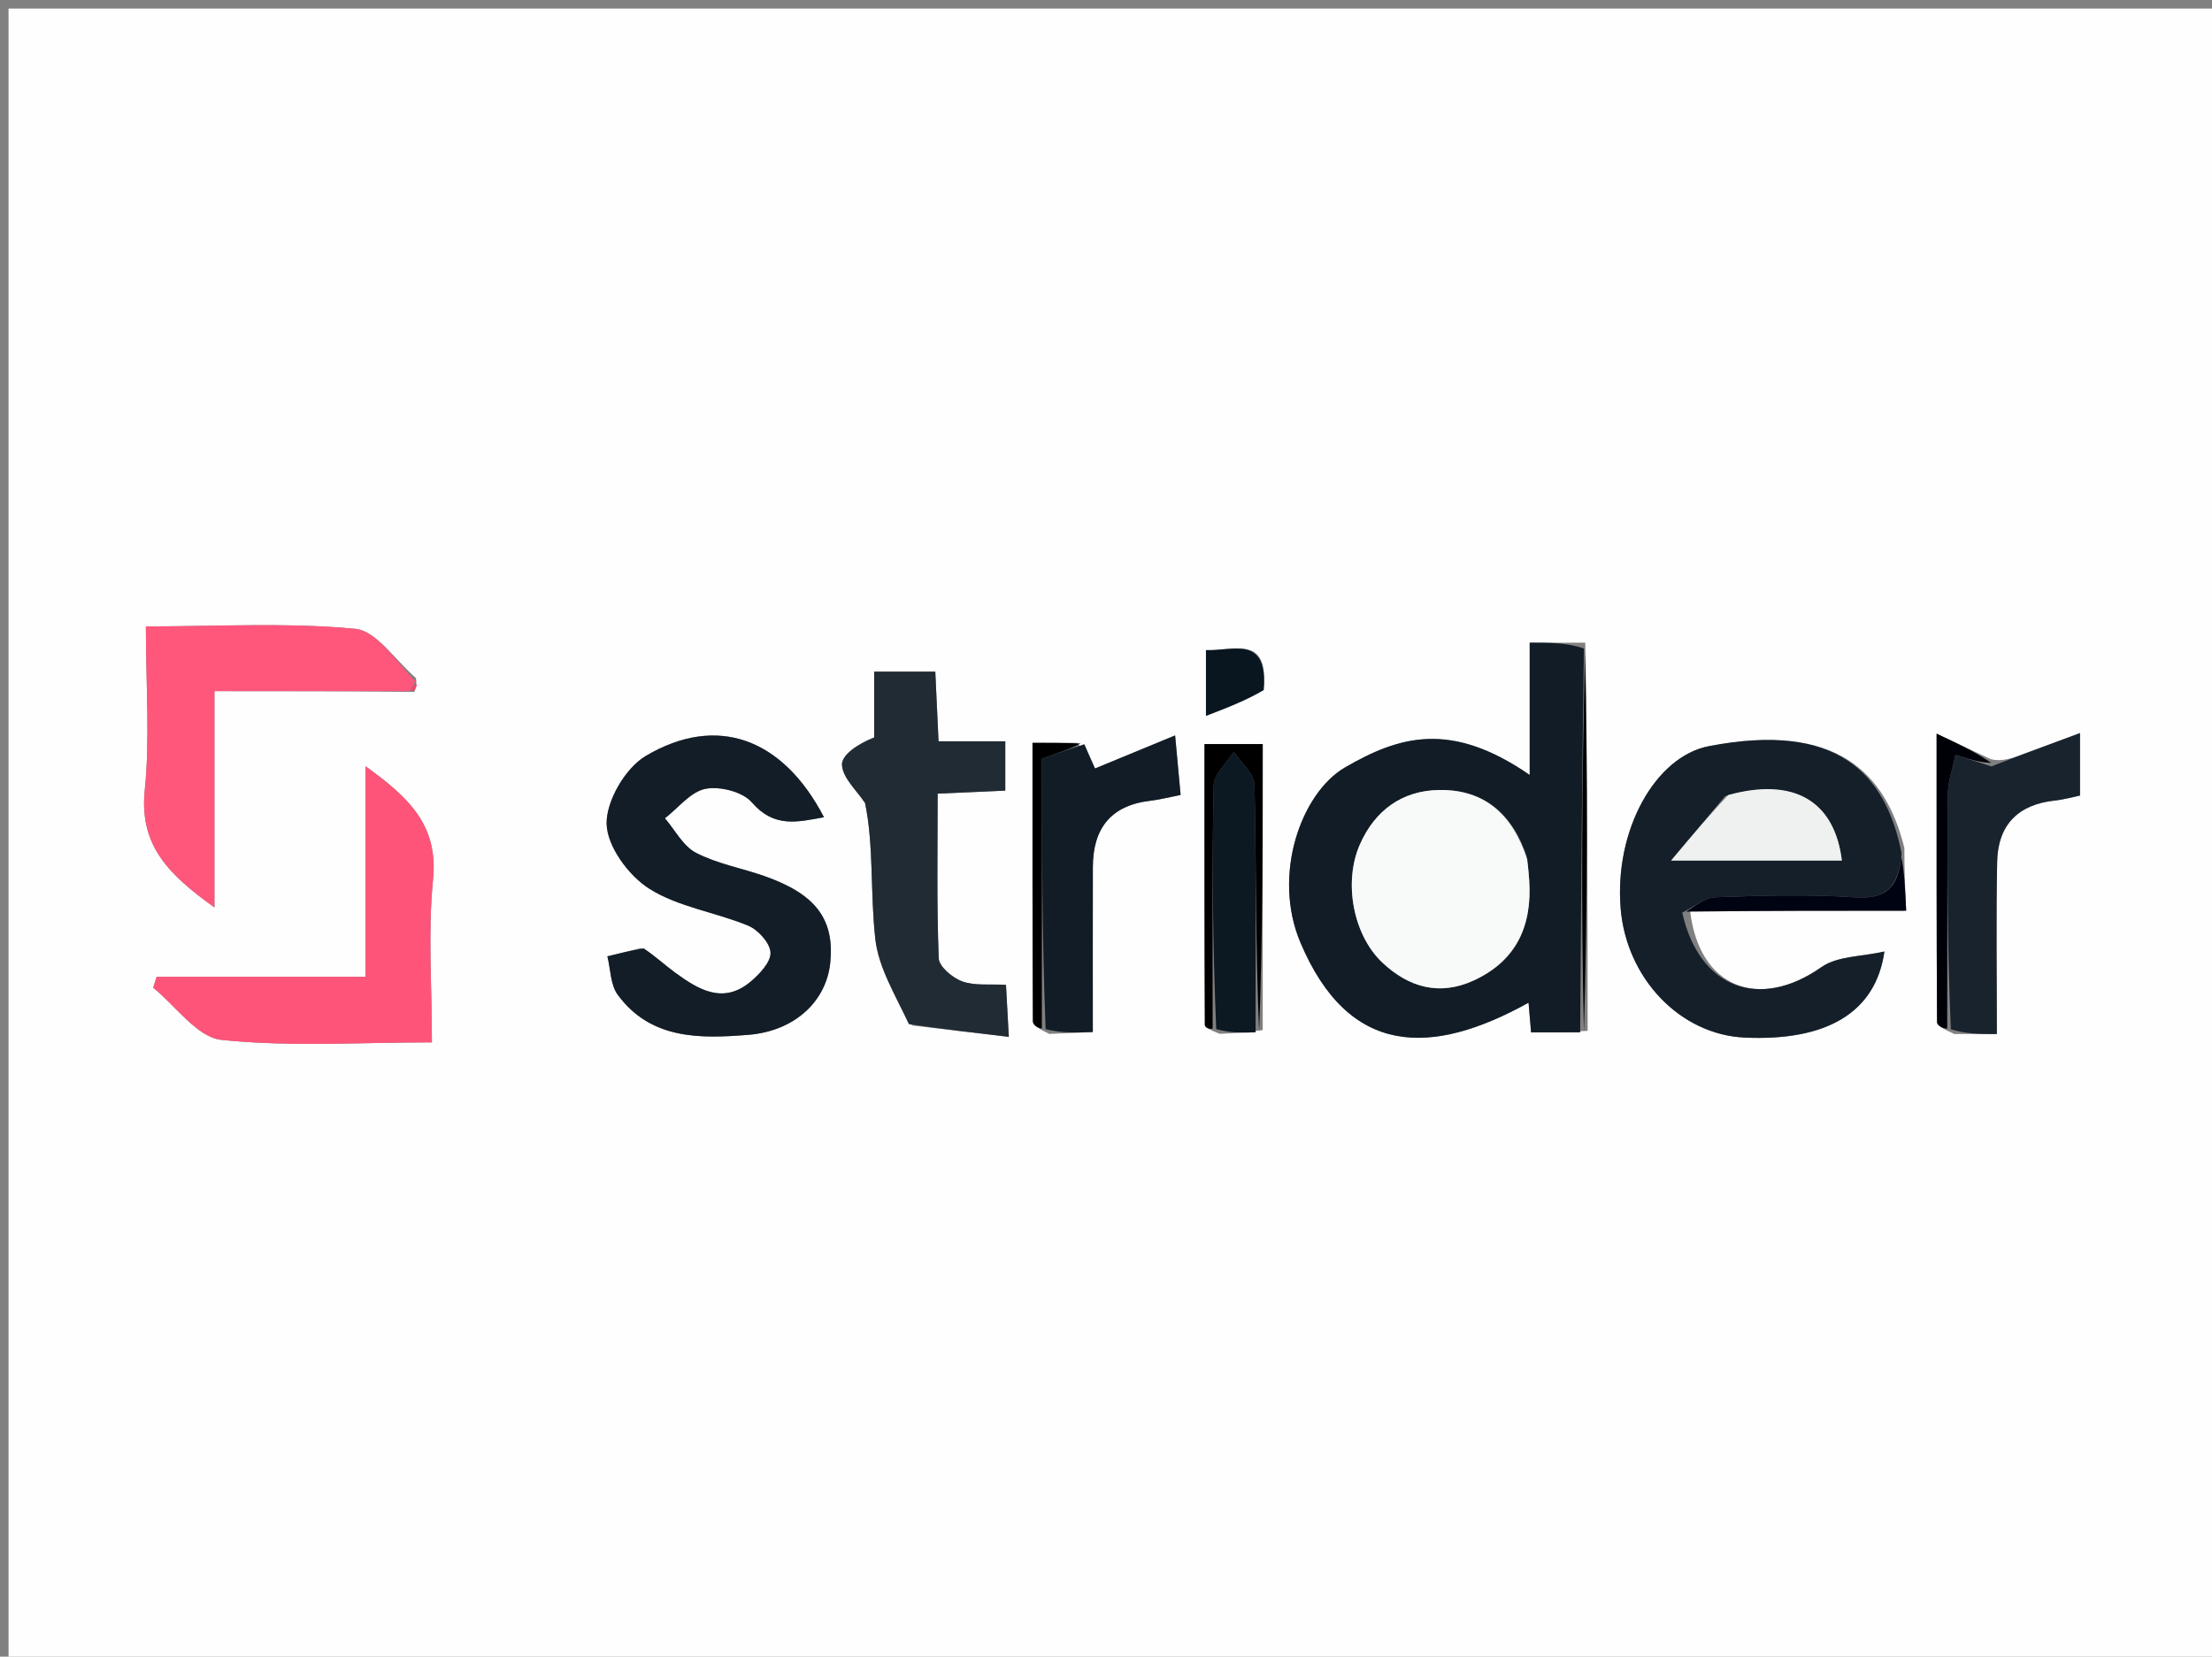 <svg version="1.1" id="Layer_1" xmlns="http://www.w3.org/2000/svg" xmlns:xlink="http://www.w3.org/1999/xlink" x="0px" y="0px"	 width="100%" viewBox="0 0 259 194" enable-background="new 0 0 259 194" xml:space="preserve"><rect x="0" y="0" width="259" height="194" fill="#808080" stroke="none"/><path fill="#FEFEFE" opacity="1" stroke="none" 	d="M161,195 	C107.333,195 54.167,195 1,195 	C1,130.333 1,65.667 1,1 	C87.333,1 173.667,1 260,1 	C260,65.667 260,130.333 260,195 	C227.167,195 194.333,195 161,195 M142.811,121.062 	C144.212,121.004 145.614,120.945 147.851,120.628 	C147.851,109.427 147.851,98.227 147.851,87.137 	C145.32,87.137 143.367,87.137 141.032,87.137 	C141.032,98.209 141.024,109.123 141.072,120.036 	C141.073,120.321 141.667,120.603 142.811,121.062 M233.097,88.903 	C231.248,88.032 229.4,87.162 226.754,85.916 	C226.754,98.147 226.741,108.928 226.806,119.708 	C226.808,120.108 227.57,120.504 228.831,121.091 	C230.289,121.091 231.746,121.091 233.808,121.091 	C233.808,114.086 233.707,107.485 233.844,100.888 	C233.933,96.63 236.273,94.208 240.58,93.749 	C241.662,93.633 242.723,93.328 243.544,93.161 	C243.544,90.726 243.544,88.67 243.544,85.849 	C241.025,86.782 239.072,87.498 237.125,88.229 	C235.8,88.726 234.483,89.244 233.097,88.903 M126.073,86.987 	C124.463,86.987 122.854,86.987 120.894,86.987 	C120.894,98.11 120.882,108.864 120.94,119.618 	C120.942,120.045 121.619,120.469 122.86,121.076 	C124.454,121.006 126.047,120.936 127.956,120.853 	C127.956,114.166 127.946,107.855 127.96,101.544 	C127.969,97.044 130.038,94.317 134.669,93.776 	C135.771,93.648 136.854,93.361 138.236,93.09 	C138.022,90.771 137.831,88.704 137.592,86.121 	C134.043,87.587 131.034,88.829 128.214,89.994 	C127.898,89.274 127.431,88.213 126.073,86.987 M48.507,81.027 	C48.668,80.686 48.828,80.346 48.701,79.4 	C46.333,77.385 44.106,73.871 41.571,73.633 	C33.561,72.881 25.435,73.356 17.08,73.356 	C17.08,80.264 17.569,86.458 16.948,92.538 	C16.28,99.074 19.829,102.468 25.108,106.264 	C25.108,97.492 25.108,89.473 25.108,80.934 	C33.113,80.934 40.566,80.934 48.507,81.027 M197.89,106.649 	C206.215,106.649 214.54,106.649 223.191,106.649 	C223.064,103.943 222.973,101.988 222.98,99.291 	C220.779,90.498 215.068,84.507 200.113,87.375 	C193.795,88.586 189.021,97.227 189.756,106.347 	C190.42,114.58 196.729,121.163 204.285,121.506 	C213.838,121.939 219.624,118.609 220.642,111.427 	C218,112.035 215.139,111.942 213.267,113.257 	C206.011,118.352 198.946,115.74 197.89,106.649 M185.616,75.261 	C183.537,75.261 181.458,75.261 179.11,75.261 	C179.11,78.26 179.11,80.73 179.11,83.201 	C179.11,85.624 179.11,88.048 179.11,90.753 	C169.789,84.308 163.721,86.268 157.511,89.857 	C152.354,92.837 148.91,102.458 152.27,110.39 	C157.935,123.762 167.569,123.747 178.977,117.42 	C179.064,118.447 179.165,119.637 179.272,120.892 	C181.423,120.892 183.222,120.892 185.894,120.713 	C185.89,105.821 185.886,90.93 185.616,75.261 M75.032,111.021 	C73.727,111.344 72.421,111.668 71.116,111.992 	C71.498,113.511 71.472,115.329 72.331,116.497 	C76.198,121.759 82.001,121.638 87.622,121.184 	C93.127,120.739 96.794,117.189 97.223,112.66 	C97.699,107.619 95.49,104.693 89.51,102.596 	C86.843,101.66 83.975,101.151 81.497,99.871 	C79.989,99.092 79.05,97.211 77.855,95.825 	C79.423,94.611 80.857,92.72 82.597,92.377 	C84.291,92.044 86.961,92.721 88.035,93.964 	C90.625,96.961 93.324,96.283 96.477,95.7 	C91.664,86.442 83.944,83.583 75.602,88.531 	C73.222,89.943 70.977,93.789 71.029,96.473 	C71.081,99.102 73.594,102.531 76.008,104.063 	C79.415,106.225 83.788,106.813 87.611,108.404 	C88.776,108.889 90.163,110.426 90.219,111.543 	C90.275,112.645 88.962,114.048 87.92,114.929 	C84.686,117.665 81.792,115.898 79.041,113.893 	C77.874,113.042 76.823,112.035 75.032,111.021 M106.793,120.089 	C110.462,120.519 114.132,120.95 118.121,121.419 	C117.977,118.781 117.89,117.174 117.789,115.33 	C115.894,115.222 114.151,115.457 112.681,114.932 	C111.54,114.524 109.953,113.196 109.915,112.225 	C109.668,105.826 109.788,99.413 109.788,92.938 	C112.784,92.804 115.218,92.695 117.706,92.584 	C117.706,90.511 117.706,88.808 117.706,86.811 	C114.965,86.811 112.523,86.811 109.892,86.811 	C109.758,83.938 109.638,81.352 109.512,78.655 	C107.012,78.655 104.827,78.655 102.356,78.655 	C102.356,81.466 102.356,83.914 102.356,86.362 	C100.372,87.147 98.507,88.44 98.586,89.6 	C98.691,91.135 100.317,92.566 101.289,94.041 	C102.325,99.027 101.885,104.541 102.486,109.939 	C102.862,113.309 104.808,116.504 106.793,120.089 M42.794,95.785 	C42.794,101.74 42.794,107.694 42.794,114.397 	C34.293,114.397 26.317,114.397 18.34,114.397 	C18.206,114.82 18.072,115.243 17.938,115.666 	C20.59,117.799 23.081,121.473 25.926,121.773 	C33.925,122.614 42.069,122.066 50.572,122.066 	C50.572,115.284 50.096,109.098 50.703,103.021 	C51.339,96.652 47.891,93.404 42.793,89.723 	C42.793,91.99 42.793,93.431 42.794,95.785 M147.992,80.376 	C148.458,74.277 144.34,76.269 141.203,76.131 	C141.203,78.602 141.203,80.671 141.203,83.829 	C143.803,82.835 145.878,82.042 147.992,80.376 z"/><path fill="#111C26" opacity="1" stroke="none" 	d="M185.021,120.892 	C183.222,120.892 181.423,120.892 179.272,120.892 	C179.165,119.637 179.064,118.447 178.977,117.42 	C167.569,123.747 157.935,123.762 152.27,110.39 	C148.91,102.458 152.354,92.837 157.511,89.857 	C163.721,86.268 169.789,84.308 179.11,90.753 	C179.11,88.048 179.11,85.624 179.11,83.201 	C179.11,80.73 179.11,78.26 179.11,75.261 	C181.458,75.261 183.537,75.261 185.467,75.952 	C185.219,91.393 185.12,106.143 185.021,120.892 M178.756,100.272 	C177.104,95.348 173.805,92.432 168.501,92.512 	C164.126,92.578 160.963,94.946 159.223,98.897 	C157.262,103.352 158.468,109.535 161.853,112.719 	C164.939,115.622 168.541,116.676 172.588,114.802 	C177.589,112.485 179.415,108.364 179.051,103.065 	C179.006,102.405 178.95,101.745 178.756,100.272 z"/><path fill="#141F29" opacity="1" stroke="none" 	d="M196.971,106.87 	C198.946,115.74 206.011,118.352 213.267,113.257 	C215.139,111.942 218,112.035 220.642,111.427 	C219.624,118.609 213.838,121.939 204.285,121.506 	C196.729,121.163 190.42,114.58 189.756,106.347 	C189.021,97.227 193.795,88.586 200.113,87.375 	C215.068,84.507 220.779,90.498 222.656,99.931 	C222.268,103.977 220.811,105.326 217.169,105.082 	C211.772,104.72 206.327,104.867 200.913,105.074 	C199.578,105.125 198.284,106.243 196.971,106.87 M202.001,93.229 	C200.131,95.457 198.261,97.685 195.664,100.778 	C203.475,100.778 209.558,100.778 215.663,100.778 	C214.804,93.79 210.041,90.979 202.001,93.229 z"/><path fill="#121D27" opacity="1" stroke="none" 	d="M75.376,111.059 	C76.823,112.035 77.874,113.042 79.041,113.893 	C81.792,115.898 84.686,117.665 87.92,114.929 	C88.962,114.048 90.275,112.645 90.219,111.543 	C90.163,110.426 88.776,108.889 87.611,108.404 	C83.788,106.813 79.415,106.225 76.008,104.063 	C73.594,102.531 71.081,99.102 71.029,96.473 	C70.977,93.789 73.222,89.943 75.602,88.531 	C83.944,83.583 91.664,86.442 96.477,95.7 	C93.324,96.283 90.625,96.961 88.035,93.964 	C86.961,92.721 84.291,92.044 82.597,92.377 	C80.857,92.72 79.423,94.611 77.855,95.825 	C79.05,97.211 79.989,99.092 81.497,99.871 	C83.975,101.151 86.843,101.66 89.51,102.596 	C95.49,104.693 97.699,107.619 97.223,112.66 	C96.794,117.189 93.127,120.739 87.622,121.184 	C82.001,121.638 76.198,121.759 72.331,116.497 	C71.472,115.329 71.498,113.511 71.116,111.992 	C72.421,111.668 73.727,111.344 75.376,111.059 z"/><path fill="#212B34" opacity="1" stroke="none" 	d="M106.421,119.933 	C104.808,116.504 102.862,113.309 102.486,109.939 	C101.885,104.541 102.325,99.027 101.289,94.041 	C100.317,92.566 98.691,91.135 98.586,89.6 	C98.507,88.44 100.372,87.147 102.356,86.362 	C102.356,83.914 102.356,81.466 102.356,78.655 	C104.827,78.655 107.012,78.655 109.512,78.655 	C109.638,81.352 109.758,83.938 109.892,86.811 	C112.523,86.811 114.965,86.811 117.706,86.811 	C117.706,88.808 117.706,90.511 117.706,92.584 	C115.218,92.695 112.784,92.804 109.788,92.938 	C109.788,99.413 109.668,105.826 109.915,112.225 	C109.953,113.196 111.54,114.524 112.681,114.932 	C114.151,115.457 115.894,115.222 117.789,115.33 	C117.89,117.174 117.977,118.781 118.121,121.419 	C114.132,120.95 110.462,120.519 106.421,119.933 z"/><path fill="#FF577C" opacity="1" stroke="none" 	d="M48.019,80.934 	C40.566,80.934 33.113,80.934 25.108,80.934 	C25.108,89.473 25.108,97.492 25.108,106.264 	C19.829,102.468 16.28,99.074 16.948,92.538 	C17.569,86.458 17.08,80.264 17.08,73.356 	C25.435,73.356 33.561,72.881 41.571,73.633 	C44.106,73.871 46.333,77.385 48.634,79.802 	C48.287,80.374 48.104,80.617 48.019,80.934 z"/><path fill="#FF5479" opacity="1" stroke="none" 	d="M42.794,95.328 	C42.793,93.431 42.793,91.99 42.793,89.723 	C47.891,93.404 51.339,96.652 50.703,103.021 	C50.096,109.098 50.572,115.284 50.572,122.066 	C42.069,122.066 33.925,122.614 25.926,121.773 	C23.081,121.473 20.59,117.799 17.938,115.666 	C18.072,115.243 18.206,114.82 18.34,114.397 	C26.317,114.397 34.293,114.397 42.794,114.397 	C42.794,107.694 42.794,101.74 42.794,95.328 z"/><path fill="#111C26" opacity="1" stroke="none" 	d="M126.965,87.152 	C127.431,88.213 127.898,89.274 128.214,89.994 	C131.034,88.829 134.043,87.587 137.592,86.121 	C137.831,88.704 138.022,90.771 138.236,93.09 	C136.854,93.361 135.771,93.648 134.669,93.776 	C130.038,94.317 127.969,97.044 127.96,101.544 	C127.946,107.855 127.956,114.166 127.956,120.853 	C126.047,120.936 124.454,121.006 122.431,120.523 	C122.001,109.561 122.001,99.15 122.001,88.822 	C123.951,88.166 125.458,87.659 126.965,87.152 z"/><path fill="#18232D" opacity="1" stroke="none" 	d="M233.163,89.753 	C234.483,89.244 235.8,88.726 237.125,88.229 	C239.072,87.498 241.025,86.782 243.544,85.849 	C243.544,88.67 243.544,90.726 243.544,93.161 	C242.723,93.328 241.662,93.633 240.58,93.749 	C236.273,94.208 233.933,96.63 233.844,100.888 	C233.707,107.485 233.808,114.086 233.808,121.091 	C231.746,121.091 230.289,121.091 228.422,120.534 	C228.018,110.994 227.978,102.01 228.069,93.028 	C228.085,91.477 228.653,89.932 228.966,88.384 	C230.365,88.84 231.764,89.297 233.163,89.753 z"/><path fill="#0C1822" opacity="1" stroke="none" 	d="M147.016,120.887 	C145.614,120.945 144.212,121.004 142.403,120.513 	C141.997,110.632 141.902,101.298 142.11,91.97 	C142.14,90.645 143.641,89.352 144.462,88.044 	C145.307,89.326 146.858,90.593 146.886,91.893 	C147.099,101.554 147.01,111.222 147.016,120.887 z"/><path fill="#000000" opacity="1" stroke="none" 	d="M147.433,120.757 	C147.01,111.222 147.099,101.554 146.886,91.893 	C146.858,90.593 145.307,89.326 144.462,88.044 	C143.641,89.352 142.14,90.645 142.11,91.97 	C141.902,101.298 141.997,110.632 141.989,120.426 	C141.667,120.603 141.073,120.321 141.072,120.036 	C141.024,109.123 141.032,98.209 141.032,87.137 	C143.367,87.137 145.32,87.137 147.851,87.137 	C147.851,98.227 147.851,109.427 147.433,120.757 z"/><path fill="#000311" opacity="1" stroke="none" 	d="M197.431,106.759 	C198.284,106.243 199.578,105.125 200.913,105.074 	C206.327,104.867 211.772,104.72 217.169,105.082 	C220.811,105.326 222.268,103.977 222.607,100.303 	C222.973,101.988 223.064,103.943 223.191,106.649 	C214.54,106.649 206.215,106.649 197.431,106.759 z"/><path fill="#091620" opacity="1" stroke="none" 	d="M147.972,80.812 	C145.878,82.042 143.803,82.835 141.203,83.829 	C141.203,80.671 141.203,78.602 141.203,76.131 	C144.34,76.269 148.458,74.277 147.972,80.812 z"/><path fill="#000000" opacity="1" stroke="none" 	d="M185.458,120.803 	C185.12,106.143 185.219,91.393 185.6,76.341 	C185.886,90.93 185.89,105.821 185.458,120.803 z"/><path fill="#000008" opacity="1" stroke="none" 	d="M233.13,89.328 	C231.764,89.297 230.365,88.84 228.966,88.384 	C228.653,89.932 228.085,91.477 228.069,93.028 	C227.978,102.01 228.018,110.994 227.995,120.439 	C227.57,120.504 226.808,120.108 226.806,119.708 	C226.741,108.928 226.754,98.147 226.754,85.916 	C229.4,87.162 231.248,88.032 233.13,89.328 z"/><path fill="#000000" opacity="1" stroke="none" 	d="M126.519,87.069 	C125.458,87.659 123.951,88.166 122.001,88.822 	C122.001,99.15 122.001,109.561 121.992,120.433 	C121.619,120.469 120.942,120.045 120.94,119.618 	C120.882,108.864 120.894,98.11 120.894,86.987 	C122.854,86.987 124.463,86.987 126.519,87.069 z"/><path fill="#FF406C" opacity="1" stroke="none" 	d="M48.263,80.98 	C48.104,80.617 48.287,80.374 48.778,80.105 	C48.828,80.346 48.668,80.686 48.263,80.98 z"/><path fill="#F8F9F9" opacity="1" stroke="none" 	d="M178.827,100.678 	C178.95,101.745 179.006,102.405 179.051,103.065 	C179.415,108.364 177.589,112.485 172.588,114.802 	C168.541,116.676 164.939,115.622 161.853,112.719 	C158.468,109.535 157.262,103.352 159.223,98.897 	C160.963,94.946 164.126,92.578 168.501,92.512 	C173.805,92.432 177.104,95.348 178.827,100.678 z"/><path fill="#EFF0F0" opacity="1" stroke="none" 	d="M202.366,93.097 	C210.041,90.979 214.804,93.79 215.663,100.778 	C209.558,100.778 203.475,100.778 195.664,100.778 	C198.261,97.685 200.131,95.457 202.366,93.097 z"/></svg>